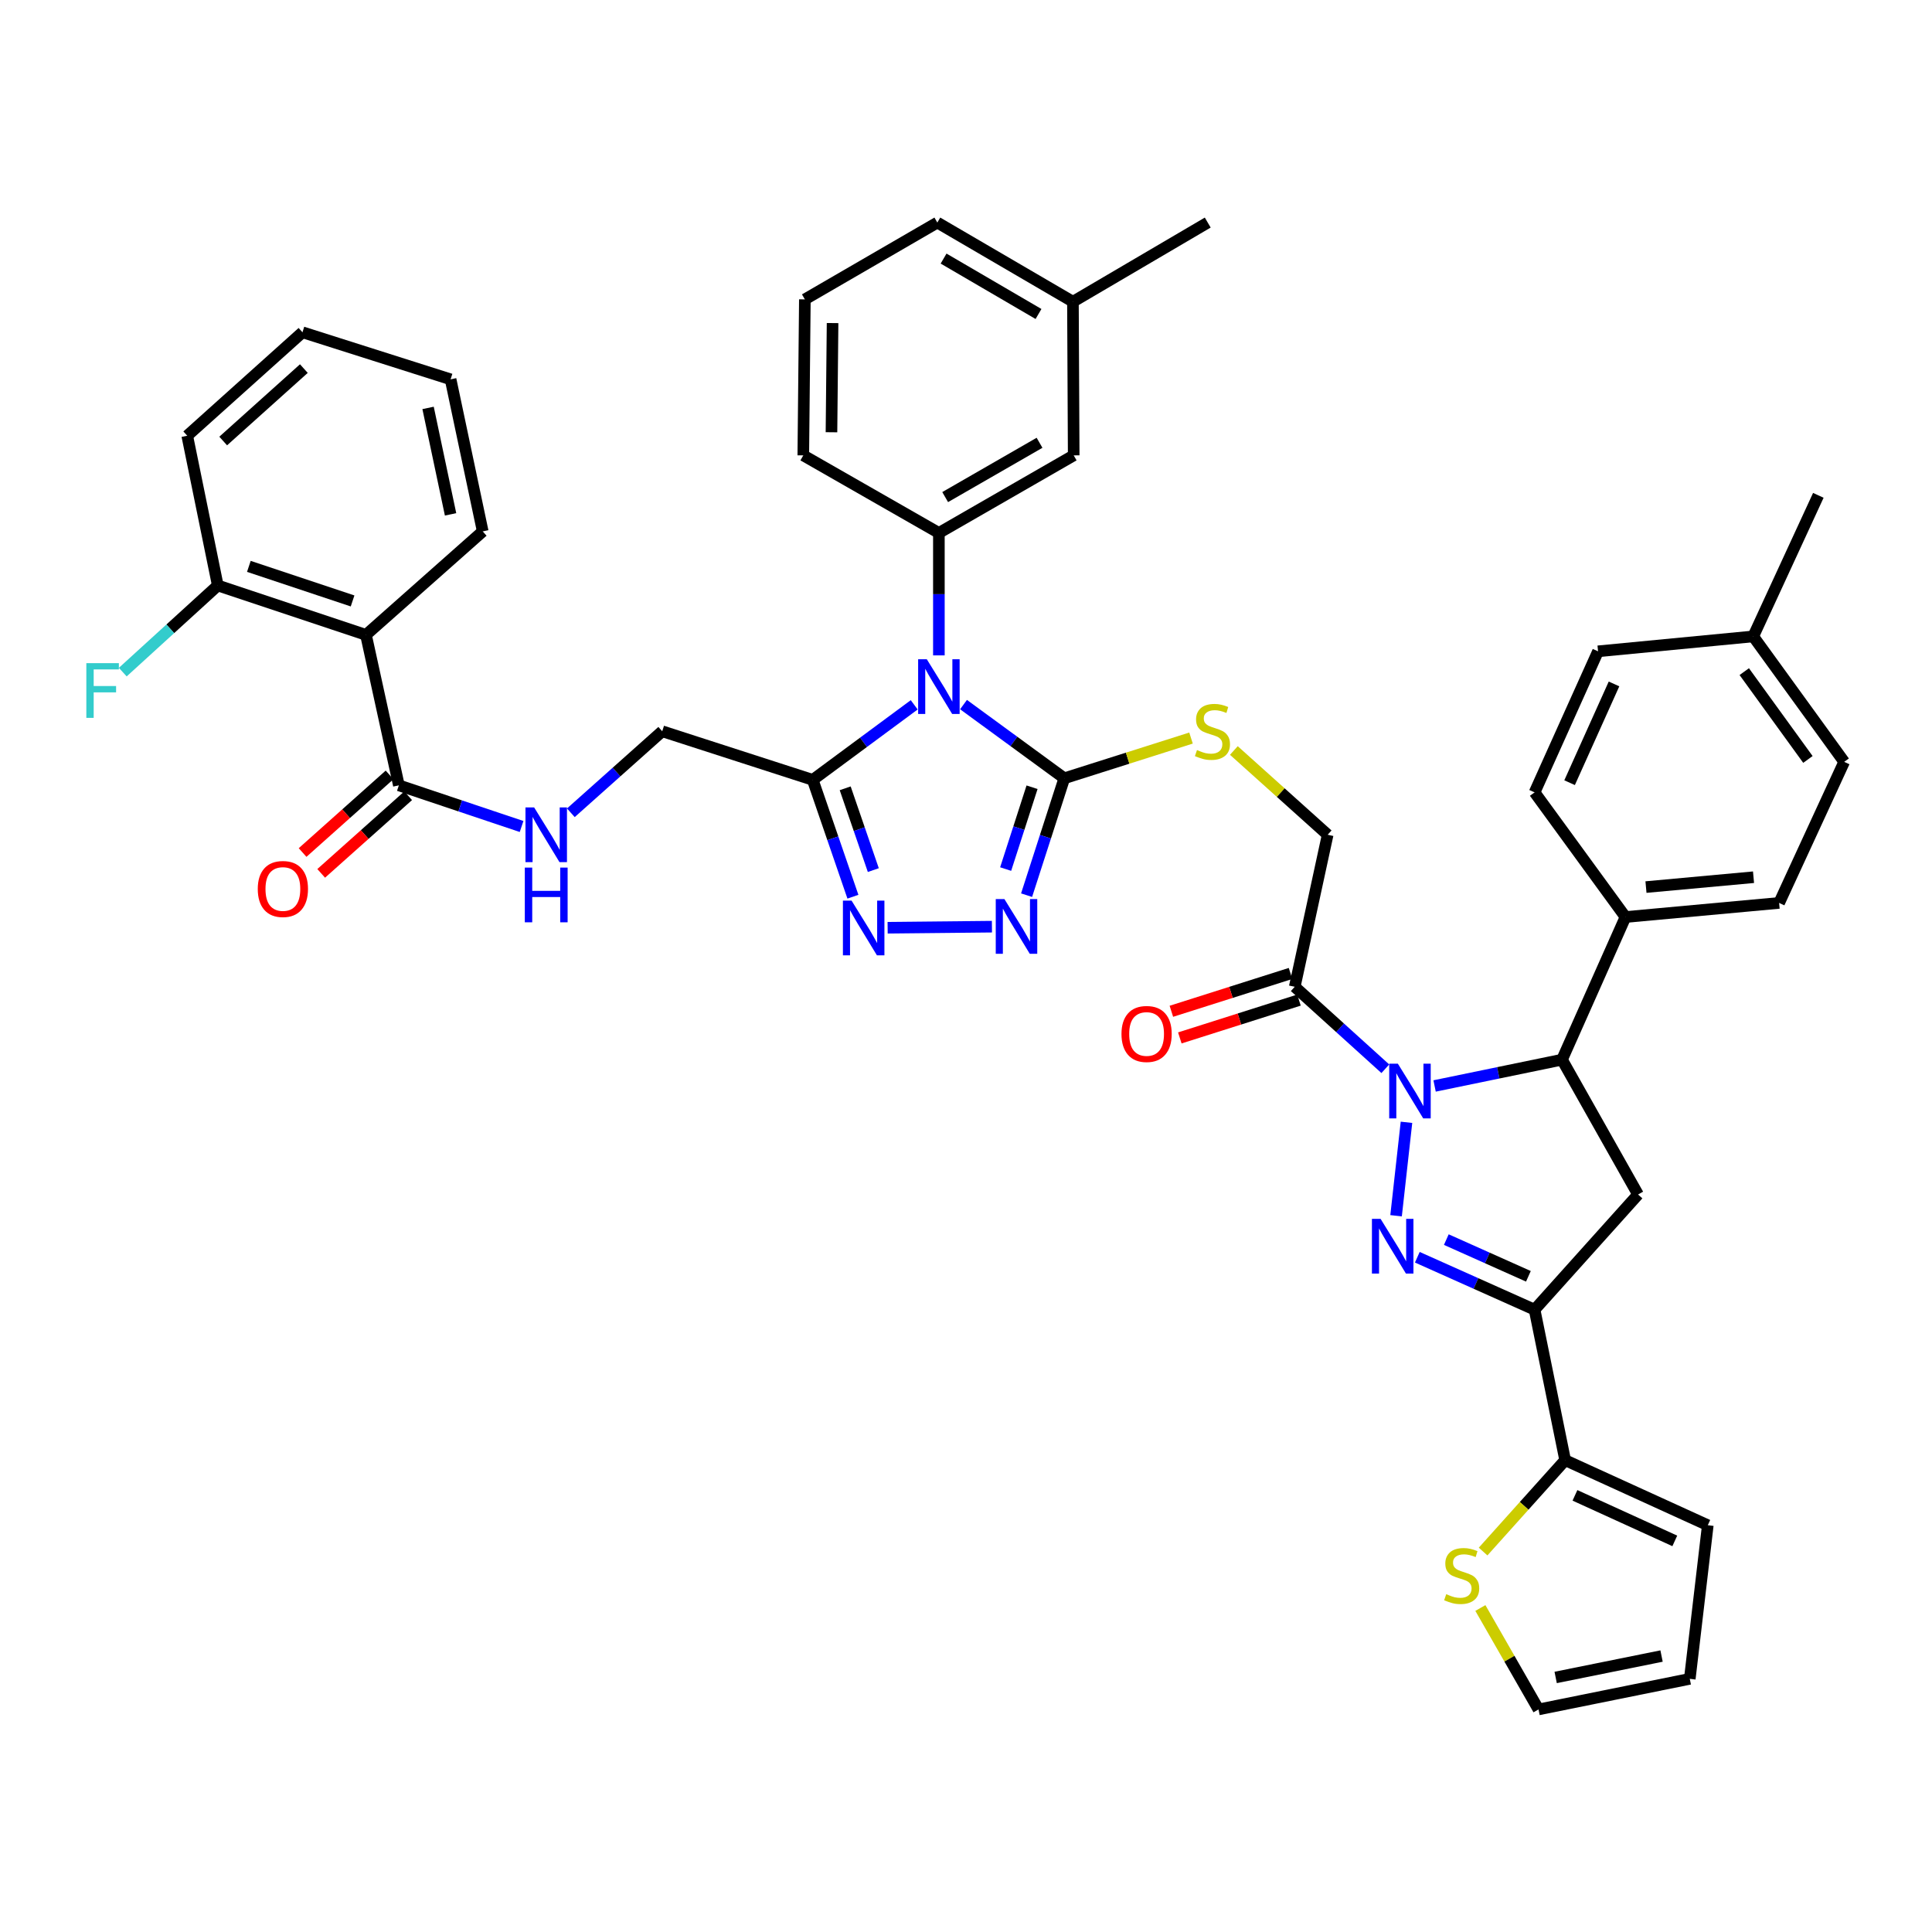 <?xml version='1.0' encoding='iso-8859-1'?>
<svg version='1.1' baseProfile='full'
              xmlns='http://www.w3.org/2000/svg'
                      xmlns:rdkit='http://www.rdkit.org/xml'
                      xmlns:xlink='http://www.w3.org/1999/xlink'
                  xml:space='preserve'
width='1000px' height='1000px' viewBox='0 0 1000 1000'>
<!-- END OF HEADER -->
<rect style='opacity:1.0;fill:#FFFFFF;stroke:none' width='1000' height='1000' x='0' y='0'> </rect>
<path class='bond-1' d='M 727.991,580.904 L 722.606,629.27' style='fill:none;fill-rule:evenodd;stroke:#0000FF;stroke-width:6px;stroke-linecap:butt;stroke-linejoin:miter;stroke-opacity:1' />
<path class='bond-7' d='M 742.542,562.093 L 775.52,555.289' style='fill:none;fill-rule:evenodd;stroke:#0000FF;stroke-width:6px;stroke-linecap:butt;stroke-linejoin:miter;stroke-opacity:1' />
<path class='bond-7' d='M 775.52,555.289 L 808.498,548.484' style='fill:none;fill-rule:evenodd;stroke:#000000;stroke-width:6px;stroke-linecap:butt;stroke-linejoin:miter;stroke-opacity:1' />
<path class='bond-9' d='M 717.042,553.186 L 693.599,531.972' style='fill:none;fill-rule:evenodd;stroke:#0000FF;stroke-width:6px;stroke-linecap:butt;stroke-linejoin:miter;stroke-opacity:1' />
<path class='bond-9' d='M 693.599,531.972 L 670.156,510.759' style='fill:none;fill-rule:evenodd;stroke:#000000;stroke-width:6px;stroke-linecap:butt;stroke-linejoin:miter;stroke-opacity:1' />
<path class='bond-0' d='M 498.715,364.697 L 524.798,383.768' style='fill:none;fill-rule:evenodd;stroke:#0000FF;stroke-width:6px;stroke-linecap:butt;stroke-linejoin:miter;stroke-opacity:1' />
<path class='bond-0' d='M 524.798,383.768 L 550.881,402.838' style='fill:none;fill-rule:evenodd;stroke:#000000;stroke-width:6px;stroke-linecap:butt;stroke-linejoin:miter;stroke-opacity:1' />
<path class='bond-4' d='M 473.195,364.818 L 446.933,384.238' style='fill:none;fill-rule:evenodd;stroke:#0000FF;stroke-width:6px;stroke-linecap:butt;stroke-linejoin:miter;stroke-opacity:1' />
<path class='bond-4' d='M 446.933,384.238 L 420.671,403.658' style='fill:none;fill-rule:evenodd;stroke:#000000;stroke-width:6px;stroke-linecap:butt;stroke-linejoin:miter;stroke-opacity:1' />
<path class='bond-10' d='M 485.965,339.226 L 485.965,307.538' style='fill:none;fill-rule:evenodd;stroke:#0000FF;stroke-width:6px;stroke-linecap:butt;stroke-linejoin:miter;stroke-opacity:1' />
<path class='bond-10' d='M 485.965,307.538 L 485.965,275.85' style='fill:none;fill-rule:evenodd;stroke:#000000;stroke-width:6px;stroke-linecap:butt;stroke-linejoin:miter;stroke-opacity:1' />
<path class='bond-2' d='M 733.601,650.746 L 763.95,664.319' style='fill:none;fill-rule:evenodd;stroke:#0000FF;stroke-width:6px;stroke-linecap:butt;stroke-linejoin:miter;stroke-opacity:1' />
<path class='bond-2' d='M 763.95,664.319 L 794.299,677.891' style='fill:none;fill-rule:evenodd;stroke:#000000;stroke-width:6px;stroke-linecap:butt;stroke-linejoin:miter;stroke-opacity:1' />
<path class='bond-2' d='M 748.611,641.615 L 769.855,651.116' style='fill:none;fill-rule:evenodd;stroke:#0000FF;stroke-width:6px;stroke-linecap:butt;stroke-linejoin:miter;stroke-opacity:1' />
<path class='bond-2' d='M 769.855,651.116 L 791.099,660.616' style='fill:none;fill-rule:evenodd;stroke:#000000;stroke-width:6px;stroke-linecap:butt;stroke-linejoin:miter;stroke-opacity:1' />
<path class='bond-12' d='M 794.299,677.891 L 810.121,755.785' style='fill:none;fill-rule:evenodd;stroke:#000000;stroke-width:6px;stroke-linecap:butt;stroke-linejoin:miter;stroke-opacity:1' />
<path class='bond-43' d='M 794.299,677.891 L 847.854,618.27' style='fill:none;fill-rule:evenodd;stroke:#000000;stroke-width:6px;stroke-linecap:butt;stroke-linejoin:miter;stroke-opacity:1' />
<path class='bond-3' d='M 550.881,402.838 L 583.675,392.429' style='fill:none;fill-rule:evenodd;stroke:#000000;stroke-width:6px;stroke-linecap:butt;stroke-linejoin:miter;stroke-opacity:1' />
<path class='bond-3' d='M 583.675,392.429 L 616.47,382.02' style='fill:none;fill-rule:evenodd;stroke:#CCCC00;stroke-width:6px;stroke-linecap:butt;stroke-linejoin:miter;stroke-opacity:1' />
<path class='bond-5' d='M 550.881,402.838 L 541.12,433.091' style='fill:none;fill-rule:evenodd;stroke:#000000;stroke-width:6px;stroke-linecap:butt;stroke-linejoin:miter;stroke-opacity:1' />
<path class='bond-5' d='M 541.12,433.091 L 531.359,463.344' style='fill:none;fill-rule:evenodd;stroke:#0000FF;stroke-width:6px;stroke-linecap:butt;stroke-linejoin:miter;stroke-opacity:1' />
<path class='bond-5' d='M 534.188,407.473 L 527.356,428.65' style='fill:none;fill-rule:evenodd;stroke:#000000;stroke-width:6px;stroke-linecap:butt;stroke-linejoin:miter;stroke-opacity:1' />
<path class='bond-5' d='M 527.356,428.65 L 520.523,449.827' style='fill:none;fill-rule:evenodd;stroke:#0000FF;stroke-width:6px;stroke-linecap:butt;stroke-linejoin:miter;stroke-opacity:1' />
<path class='bond-18' d='M 420.671,403.658 L 342.769,378.5' style='fill:none;fill-rule:evenodd;stroke:#000000;stroke-width:6px;stroke-linecap:butt;stroke-linejoin:miter;stroke-opacity:1' />
<path class='bond-46' d='M 420.671,403.658 L 431.069,433.896' style='fill:none;fill-rule:evenodd;stroke:#000000;stroke-width:6px;stroke-linecap:butt;stroke-linejoin:miter;stroke-opacity:1' />
<path class='bond-46' d='M 431.069,433.896 L 441.468,464.135' style='fill:none;fill-rule:evenodd;stroke:#0000FF;stroke-width:6px;stroke-linecap:butt;stroke-linejoin:miter;stroke-opacity:1' />
<path class='bond-46' d='M 437.468,408.026 L 444.747,429.193' style='fill:none;fill-rule:evenodd;stroke:#000000;stroke-width:6px;stroke-linecap:butt;stroke-linejoin:miter;stroke-opacity:1' />
<path class='bond-46' d='M 444.747,429.193 L 452.026,450.36' style='fill:none;fill-rule:evenodd;stroke:#0000FF;stroke-width:6px;stroke-linecap:butt;stroke-linejoin:miter;stroke-opacity:1' />
<path class='bond-6' d='M 513.423,479.647 L 459.434,480.196' style='fill:none;fill-rule:evenodd;stroke:#0000FF;stroke-width:6px;stroke-linecap:butt;stroke-linejoin:miter;stroke-opacity:1' />
<path class='bond-8' d='M 808.498,548.484 L 847.854,618.27' style='fill:none;fill-rule:evenodd;stroke:#000000;stroke-width:6px;stroke-linecap:butt;stroke-linejoin:miter;stroke-opacity:1' />
<path class='bond-17' d='M 808.498,548.484 L 841.346,474.649' style='fill:none;fill-rule:evenodd;stroke:#000000;stroke-width:6px;stroke-linecap:butt;stroke-linejoin:miter;stroke-opacity:1' />
<path class='bond-19' d='M 670.156,510.759 L 687.198,432.07' style='fill:none;fill-rule:evenodd;stroke:#000000;stroke-width:6px;stroke-linecap:butt;stroke-linejoin:miter;stroke-opacity:1' />
<path class='bond-22' d='M 667.968,503.866 L 637.133,513.653' style='fill:none;fill-rule:evenodd;stroke:#000000;stroke-width:6px;stroke-linecap:butt;stroke-linejoin:miter;stroke-opacity:1' />
<path class='bond-22' d='M 637.133,513.653 L 606.299,523.44' style='fill:none;fill-rule:evenodd;stroke:#FF0000;stroke-width:6px;stroke-linecap:butt;stroke-linejoin:miter;stroke-opacity:1' />
<path class='bond-22' d='M 672.343,517.652 L 641.509,527.439' style='fill:none;fill-rule:evenodd;stroke:#000000;stroke-width:6px;stroke-linecap:butt;stroke-linejoin:miter;stroke-opacity:1' />
<path class='bond-22' d='M 641.509,527.439 L 610.675,537.226' style='fill:none;fill-rule:evenodd;stroke:#FF0000;stroke-width:6px;stroke-linecap:butt;stroke-linejoin:miter;stroke-opacity:1' />
<path class='bond-21' d='M 485.965,275.85 L 555.742,235.698' style='fill:none;fill-rule:evenodd;stroke:#000000;stroke-width:6px;stroke-linecap:butt;stroke-linejoin:miter;stroke-opacity:1' />
<path class='bond-21' d='M 489.218,257.291 L 538.062,229.185' style='fill:none;fill-rule:evenodd;stroke:#000000;stroke-width:6px;stroke-linecap:butt;stroke-linejoin:miter;stroke-opacity:1' />
<path class='bond-33' d='M 485.965,275.85 L 415.785,235.698' style='fill:none;fill-rule:evenodd;stroke:#000000;stroke-width:6px;stroke-linecap:butt;stroke-linejoin:miter;stroke-opacity:1' />
<path class='bond-11' d='M 189.426,328.601 L 206.452,406.486' style='fill:none;fill-rule:evenodd;stroke:#000000;stroke-width:6px;stroke-linecap:butt;stroke-linejoin:miter;stroke-opacity:1' />
<path class='bond-20' d='M 189.426,328.601 L 112.73,303.049' style='fill:none;fill-rule:evenodd;stroke:#000000;stroke-width:6px;stroke-linecap:butt;stroke-linejoin:miter;stroke-opacity:1' />
<path class='bond-20' d='M 182.493,311.047 L 128.806,293.16' style='fill:none;fill-rule:evenodd;stroke:#000000;stroke-width:6px;stroke-linecap:butt;stroke-linejoin:miter;stroke-opacity:1' />
<path class='bond-35' d='M 189.426,328.601 L 249.858,275.047' style='fill:none;fill-rule:evenodd;stroke:#000000;stroke-width:6px;stroke-linecap:butt;stroke-linejoin:miter;stroke-opacity:1' />
<path class='bond-16' d='M 810.121,755.785 L 788.885,779.432' style='fill:none;fill-rule:evenodd;stroke:#000000;stroke-width:6px;stroke-linecap:butt;stroke-linejoin:miter;stroke-opacity:1' />
<path class='bond-16' d='M 788.885,779.432 L 767.65,803.079' style='fill:none;fill-rule:evenodd;stroke:#CCCC00;stroke-width:6px;stroke-linecap:butt;stroke-linejoin:miter;stroke-opacity:1' />
<path class='bond-23' d='M 810.121,755.785 L 883.948,789.46' style='fill:none;fill-rule:evenodd;stroke:#000000;stroke-width:6px;stroke-linecap:butt;stroke-linejoin:miter;stroke-opacity:1' />
<path class='bond-23' d='M 815.193,773.995 L 866.872,797.568' style='fill:none;fill-rule:evenodd;stroke:#000000;stroke-width:6px;stroke-linecap:butt;stroke-linejoin:miter;stroke-opacity:1' />
<path class='bond-13' d='M 206.452,406.486 L 238.212,417.14' style='fill:none;fill-rule:evenodd;stroke:#000000;stroke-width:6px;stroke-linecap:butt;stroke-linejoin:miter;stroke-opacity:1' />
<path class='bond-13' d='M 238.212,417.14 L 269.971,427.793' style='fill:none;fill-rule:evenodd;stroke:#0000FF;stroke-width:6px;stroke-linecap:butt;stroke-linejoin:miter;stroke-opacity:1' />
<path class='bond-25' d='M 201.637,401.091 L 179.128,421.178' style='fill:none;fill-rule:evenodd;stroke:#000000;stroke-width:6px;stroke-linecap:butt;stroke-linejoin:miter;stroke-opacity:1' />
<path class='bond-25' d='M 179.128,421.178 L 156.618,441.265' style='fill:none;fill-rule:evenodd;stroke:#FF0000;stroke-width:6px;stroke-linecap:butt;stroke-linejoin:miter;stroke-opacity:1' />
<path class='bond-25' d='M 211.267,411.882 L 188.758,431.969' style='fill:none;fill-rule:evenodd;stroke:#000000;stroke-width:6px;stroke-linecap:butt;stroke-linejoin:miter;stroke-opacity:1' />
<path class='bond-25' d='M 188.758,431.969 L 166.248,452.057' style='fill:none;fill-rule:evenodd;stroke:#FF0000;stroke-width:6px;stroke-linecap:butt;stroke-linejoin:miter;stroke-opacity:1' />
<path class='bond-14' d='M 638.645,388.456 L 662.922,410.263' style='fill:none;fill-rule:evenodd;stroke:#CCCC00;stroke-width:6px;stroke-linecap:butt;stroke-linejoin:miter;stroke-opacity:1' />
<path class='bond-14' d='M 662.922,410.263 L 687.198,432.07' style='fill:none;fill-rule:evenodd;stroke:#000000;stroke-width:6px;stroke-linecap:butt;stroke-linejoin:miter;stroke-opacity:1' />
<path class='bond-15' d='M 295.474,420.694 L 319.122,399.597' style='fill:none;fill-rule:evenodd;stroke:#0000FF;stroke-width:6px;stroke-linecap:butt;stroke-linejoin:miter;stroke-opacity:1' />
<path class='bond-15' d='M 319.122,399.597 L 342.769,378.5' style='fill:none;fill-rule:evenodd;stroke:#000000;stroke-width:6px;stroke-linecap:butt;stroke-linejoin:miter;stroke-opacity:1' />
<path class='bond-24' d='M 766.241,832.301 L 781.287,858.549' style='fill:none;fill-rule:evenodd;stroke:#CCCC00;stroke-width:6px;stroke-linecap:butt;stroke-linejoin:miter;stroke-opacity:1' />
<path class='bond-24' d='M 781.287,858.549 L 796.332,884.798' style='fill:none;fill-rule:evenodd;stroke:#000000;stroke-width:6px;stroke-linecap:butt;stroke-linejoin:miter;stroke-opacity:1' />
<path class='bond-27' d='M 841.346,474.649 L 920.87,467.353' style='fill:none;fill-rule:evenodd;stroke:#000000;stroke-width:6px;stroke-linecap:butt;stroke-linejoin:miter;stroke-opacity:1' />
<path class='bond-27' d='M 851.953,459.152 L 907.62,454.045' style='fill:none;fill-rule:evenodd;stroke:#000000;stroke-width:6px;stroke-linecap:butt;stroke-linejoin:miter;stroke-opacity:1' />
<path class='bond-28' d='M 841.346,474.649 L 794.299,410.134' style='fill:none;fill-rule:evenodd;stroke:#000000;stroke-width:6px;stroke-linecap:butt;stroke-linejoin:miter;stroke-opacity:1' />
<path class='bond-29' d='M 112.73,303.049 L 88.138,325.47' style='fill:none;fill-rule:evenodd;stroke:#000000;stroke-width:6px;stroke-linecap:butt;stroke-linejoin:miter;stroke-opacity:1' />
<path class='bond-29' d='M 88.138,325.47 L 63.546,347.892' style='fill:none;fill-rule:evenodd;stroke:#33CCCC;stroke-width:6px;stroke-linecap:butt;stroke-linejoin:miter;stroke-opacity:1' />
<path class='bond-37' d='M 112.73,303.049 L 96.916,225.542' style='fill:none;fill-rule:evenodd;stroke:#000000;stroke-width:6px;stroke-linecap:butt;stroke-linejoin:miter;stroke-opacity:1' />
<path class='bond-30' d='M 555.742,235.698 L 555.349,156.174' style='fill:none;fill-rule:evenodd;stroke:#000000;stroke-width:6px;stroke-linecap:butt;stroke-linejoin:miter;stroke-opacity:1' />
<path class='bond-26' d='M 883.948,789.46 L 874.627,868.968' style='fill:none;fill-rule:evenodd;stroke:#000000;stroke-width:6px;stroke-linecap:butt;stroke-linejoin:miter;stroke-opacity:1' />
<path class='bond-45' d='M 796.332,884.798 L 874.627,868.968' style='fill:none;fill-rule:evenodd;stroke:#000000;stroke-width:6px;stroke-linecap:butt;stroke-linejoin:miter;stroke-opacity:1' />
<path class='bond-45' d='M 805.21,868.247 L 860.017,857.166' style='fill:none;fill-rule:evenodd;stroke:#000000;stroke-width:6px;stroke-linecap:butt;stroke-linejoin:miter;stroke-opacity:1' />
<path class='bond-32' d='M 920.87,467.353 L 954.545,394.337' style='fill:none;fill-rule:evenodd;stroke:#000000;stroke-width:6px;stroke-linecap:butt;stroke-linejoin:miter;stroke-opacity:1' />
<path class='bond-31' d='M 794.299,410.134 L 827.147,337.118' style='fill:none;fill-rule:evenodd;stroke:#000000;stroke-width:6px;stroke-linecap:butt;stroke-linejoin:miter;stroke-opacity:1' />
<path class='bond-31' d='M 812.417,405.116 L 835.41,354.005' style='fill:none;fill-rule:evenodd;stroke:#000000;stroke-width:6px;stroke-linecap:butt;stroke-linejoin:miter;stroke-opacity:1' />
<path class='bond-39' d='M 555.349,156.174 L 625.126,115.202' style='fill:none;fill-rule:evenodd;stroke:#000000;stroke-width:6px;stroke-linecap:butt;stroke-linejoin:miter;stroke-opacity:1' />
<path class='bond-47' d='M 555.349,156.174 L 485.161,115.202' style='fill:none;fill-rule:evenodd;stroke:#000000;stroke-width:6px;stroke-linecap:butt;stroke-linejoin:miter;stroke-opacity:1' />
<path class='bond-47' d='M 537.529,162.519 L 488.398,133.839' style='fill:none;fill-rule:evenodd;stroke:#000000;stroke-width:6px;stroke-linecap:butt;stroke-linejoin:miter;stroke-opacity:1' />
<path class='bond-34' d='M 827.147,337.118 L 907.475,329.405' style='fill:none;fill-rule:evenodd;stroke:#000000;stroke-width:6px;stroke-linecap:butt;stroke-linejoin:miter;stroke-opacity:1' />
<path class='bond-44' d='M 954.545,394.337 L 907.475,329.405' style='fill:none;fill-rule:evenodd;stroke:#000000;stroke-width:6px;stroke-linecap:butt;stroke-linejoin:miter;stroke-opacity:1' />
<path class='bond-44' d='M 935.775,393.086 L 902.826,347.633' style='fill:none;fill-rule:evenodd;stroke:#000000;stroke-width:6px;stroke-linecap:butt;stroke-linejoin:miter;stroke-opacity:1' />
<path class='bond-36' d='M 415.785,235.698 L 416.597,154.96' style='fill:none;fill-rule:evenodd;stroke:#000000;stroke-width:6px;stroke-linecap:butt;stroke-linejoin:miter;stroke-opacity:1' />
<path class='bond-36' d='M 430.37,223.733 L 430.938,167.217' style='fill:none;fill-rule:evenodd;stroke:#000000;stroke-width:6px;stroke-linecap:butt;stroke-linejoin:miter;stroke-opacity:1' />
<path class='bond-40' d='M 907.475,329.405 L 941.167,256.389' style='fill:none;fill-rule:evenodd;stroke:#000000;stroke-width:6px;stroke-linecap:butt;stroke-linejoin:miter;stroke-opacity:1' />
<path class='bond-41' d='M 249.858,275.047 L 233.226,196.342' style='fill:none;fill-rule:evenodd;stroke:#000000;stroke-width:6px;stroke-linecap:butt;stroke-linejoin:miter;stroke-opacity:1' />
<path class='bond-41' d='M 233.213,266.231 L 221.57,211.138' style='fill:none;fill-rule:evenodd;stroke:#000000;stroke-width:6px;stroke-linecap:butt;stroke-linejoin:miter;stroke-opacity:1' />
<path class='bond-38' d='M 416.597,154.96 L 485.161,115.202' style='fill:none;fill-rule:evenodd;stroke:#000000;stroke-width:6px;stroke-linecap:butt;stroke-linejoin:miter;stroke-opacity:1' />
<path class='bond-48' d='M 96.916,225.542 L 156.562,171.987' style='fill:none;fill-rule:evenodd;stroke:#000000;stroke-width:6px;stroke-linecap:butt;stroke-linejoin:miter;stroke-opacity:1' />
<path class='bond-48' d='M 115.526,228.27 L 157.278,190.782' style='fill:none;fill-rule:evenodd;stroke:#000000;stroke-width:6px;stroke-linecap:butt;stroke-linejoin:miter;stroke-opacity:1' />
<path class='bond-42' d='M 233.226,196.342 L 156.562,171.987' style='fill:none;fill-rule:evenodd;stroke:#000000;stroke-width:6px;stroke-linecap:butt;stroke-linejoin:miter;stroke-opacity:1' />
<path  class='atom-0' d='M 723.533 550.564
L 732.813 565.564
Q 733.733 567.044, 735.213 569.724
Q 736.693 572.404, 736.773 572.564
L 736.773 550.564
L 740.533 550.564
L 740.533 578.884
L 736.653 578.884
L 726.693 562.484
Q 725.533 560.564, 724.293 558.364
Q 723.093 556.164, 722.733 555.484
L 722.733 578.884
L 719.053 578.884
L 719.053 550.564
L 723.533 550.564
' fill='#0000FF'/>
<path  class='atom-1' d='M 479.705 341.214
L 488.985 356.214
Q 489.905 357.694, 491.385 360.374
Q 492.865 363.054, 492.945 363.214
L 492.945 341.214
L 496.705 341.214
L 496.705 369.534
L 492.825 369.534
L 482.865 353.134
Q 481.705 351.214, 480.465 349.014
Q 479.265 346.814, 478.905 346.134
L 478.905 369.534
L 475.225 369.534
L 475.225 341.214
L 479.705 341.214
' fill='#0000FF'/>
<path  class='atom-2' d='M 714.59 630.883
L 723.87 645.883
Q 724.79 647.363, 726.27 650.043
Q 727.75 652.723, 727.83 652.883
L 727.83 630.883
L 731.59 630.883
L 731.59 659.203
L 727.71 659.203
L 717.75 642.803
Q 716.59 640.883, 715.35 638.683
Q 714.15 636.483, 713.79 635.803
L 713.79 659.203
L 710.11 659.203
L 710.11 630.883
L 714.59 630.883
' fill='#0000FF'/>
<path  class='atom-6' d='M 519.881 465.358
L 529.161 480.358
Q 530.081 481.838, 531.561 484.518
Q 533.041 487.198, 533.121 487.358
L 533.121 465.358
L 536.881 465.358
L 536.881 493.678
L 533.001 493.678
L 523.041 477.278
Q 521.881 475.358, 520.641 473.158
Q 519.441 470.958, 519.081 470.278
L 519.081 493.678
L 515.401 493.678
L 515.401 465.358
L 519.881 465.358
' fill='#0000FF'/>
<path  class='atom-7' d='M 440.774 466.162
L 450.054 481.162
Q 450.974 482.642, 452.454 485.322
Q 453.934 488.002, 454.014 488.162
L 454.014 466.162
L 457.774 466.162
L 457.774 494.482
L 453.894 494.482
L 443.934 478.082
Q 442.774 476.162, 441.534 473.962
Q 440.334 471.762, 439.974 471.082
L 439.974 494.482
L 436.294 494.482
L 436.294 466.162
L 440.774 466.162
' fill='#0000FF'/>
<path  class='atom-15' d='M 619.561 388.22
Q 619.881 388.34, 621.201 388.9
Q 622.521 389.46, 623.961 389.82
Q 625.441 390.14, 626.881 390.14
Q 629.561 390.14, 631.121 388.86
Q 632.681 387.54, 632.681 385.26
Q 632.681 383.7, 631.881 382.74
Q 631.121 381.78, 629.921 381.26
Q 628.721 380.74, 626.721 380.14
Q 624.201 379.38, 622.681 378.66
Q 621.201 377.94, 620.121 376.42
Q 619.081 374.9, 619.081 372.34
Q 619.081 368.78, 621.481 366.58
Q 623.921 364.38, 628.721 364.38
Q 632.001 364.38, 635.721 365.94
L 634.801 369.02
Q 631.401 367.62, 628.841 367.62
Q 626.081 367.62, 624.561 368.78
Q 623.041 369.9, 623.081 371.86
Q 623.081 373.38, 623.841 374.3
Q 624.641 375.22, 625.761 375.74
Q 626.921 376.26, 628.841 376.86
Q 631.401 377.66, 632.921 378.46
Q 634.441 379.26, 635.521 380.9
Q 636.641 382.5, 636.641 385.26
Q 636.641 389.18, 634.001 391.3
Q 631.401 393.38, 627.041 393.38
Q 624.521 393.38, 622.601 392.82
Q 620.721 392.3, 618.481 391.38
L 619.561 388.22
' fill='#CCCC00'/>
<path  class='atom-16' d='M 276.462 417.91
L 285.742 432.91
Q 286.662 434.39, 288.142 437.07
Q 289.622 439.75, 289.702 439.91
L 289.702 417.91
L 293.462 417.91
L 293.462 446.23
L 289.582 446.23
L 279.622 429.83
Q 278.462 427.91, 277.222 425.71
Q 276.022 423.51, 275.662 422.83
L 275.662 446.23
L 271.982 446.23
L 271.982 417.91
L 276.462 417.91
' fill='#0000FF'/>
<path  class='atom-16' d='M 271.642 449.062
L 275.482 449.062
L 275.482 461.102
L 289.962 461.102
L 289.962 449.062
L 293.802 449.062
L 293.802 477.382
L 289.962 477.382
L 289.962 464.302
L 275.482 464.302
L 275.482 477.382
L 271.642 477.382
L 271.642 449.062
' fill='#0000FF'/>
<path  class='atom-17' d='M 748.566 825.142
Q 748.886 825.262, 750.206 825.822
Q 751.526 826.382, 752.966 826.742
Q 754.446 827.062, 755.886 827.062
Q 758.566 827.062, 760.126 825.782
Q 761.686 824.462, 761.686 822.182
Q 761.686 820.622, 760.886 819.662
Q 760.126 818.702, 758.926 818.182
Q 757.726 817.662, 755.726 817.062
Q 753.206 816.302, 751.686 815.582
Q 750.206 814.862, 749.126 813.342
Q 748.086 811.822, 748.086 809.262
Q 748.086 805.702, 750.486 803.502
Q 752.926 801.302, 757.726 801.302
Q 761.006 801.302, 764.726 802.862
L 763.806 805.942
Q 760.406 804.542, 757.846 804.542
Q 755.086 804.542, 753.566 805.702
Q 752.046 806.822, 752.086 808.782
Q 752.086 810.302, 752.846 811.222
Q 753.646 812.142, 754.766 812.662
Q 755.926 813.182, 757.846 813.782
Q 760.406 814.582, 761.926 815.382
Q 763.446 816.182, 764.526 817.822
Q 765.646 819.422, 765.646 822.182
Q 765.646 826.102, 763.006 828.222
Q 760.406 830.302, 756.046 830.302
Q 753.526 830.302, 751.606 829.742
Q 749.726 829.222, 747.486 828.302
L 748.566 825.142
' fill='#CCCC00'/>
<path  class='atom-23' d='M 580.476 535.178
Q 580.476 528.378, 583.836 524.578
Q 587.196 520.778, 593.476 520.778
Q 599.756 520.778, 603.116 524.578
Q 606.476 528.378, 606.476 535.178
Q 606.476 542.058, 603.076 545.978
Q 599.676 549.858, 593.476 549.858
Q 587.236 549.858, 583.836 545.978
Q 580.476 542.098, 580.476 535.178
M 593.476 546.658
Q 597.796 546.658, 600.116 543.778
Q 602.476 540.858, 602.476 535.178
Q 602.476 529.618, 600.116 526.818
Q 597.796 523.978, 593.476 523.978
Q 589.156 523.978, 586.796 526.778
Q 584.476 529.578, 584.476 535.178
Q 584.476 540.898, 586.796 543.778
Q 589.156 546.658, 593.476 546.658
' fill='#FF0000'/>
<path  class='atom-26' d='M 133.421 460.137
Q 133.421 453.337, 136.781 449.537
Q 140.141 445.737, 146.421 445.737
Q 152.701 445.737, 156.061 449.537
Q 159.421 453.337, 159.421 460.137
Q 159.421 467.017, 156.021 470.937
Q 152.621 474.817, 146.421 474.817
Q 140.181 474.817, 136.781 470.937
Q 133.421 467.057, 133.421 460.137
M 146.421 471.617
Q 150.741 471.617, 153.061 468.737
Q 155.421 465.817, 155.421 460.137
Q 155.421 454.577, 153.061 451.777
Q 150.741 448.937, 146.421 448.937
Q 142.101 448.937, 139.741 451.737
Q 137.421 454.537, 137.421 460.137
Q 137.421 465.857, 139.741 468.737
Q 142.101 471.617, 146.421 471.617
' fill='#FF0000'/>
<path  class='atom-30' d='M 44.689 343.247
L 61.529 343.247
L 61.529 346.487
L 48.489 346.487
L 48.489 355.087
L 60.089 355.087
L 60.089 358.367
L 48.489 358.367
L 48.489 371.567
L 44.689 371.567
L 44.689 343.247
' fill='#33CCCC'/>
</svg>
